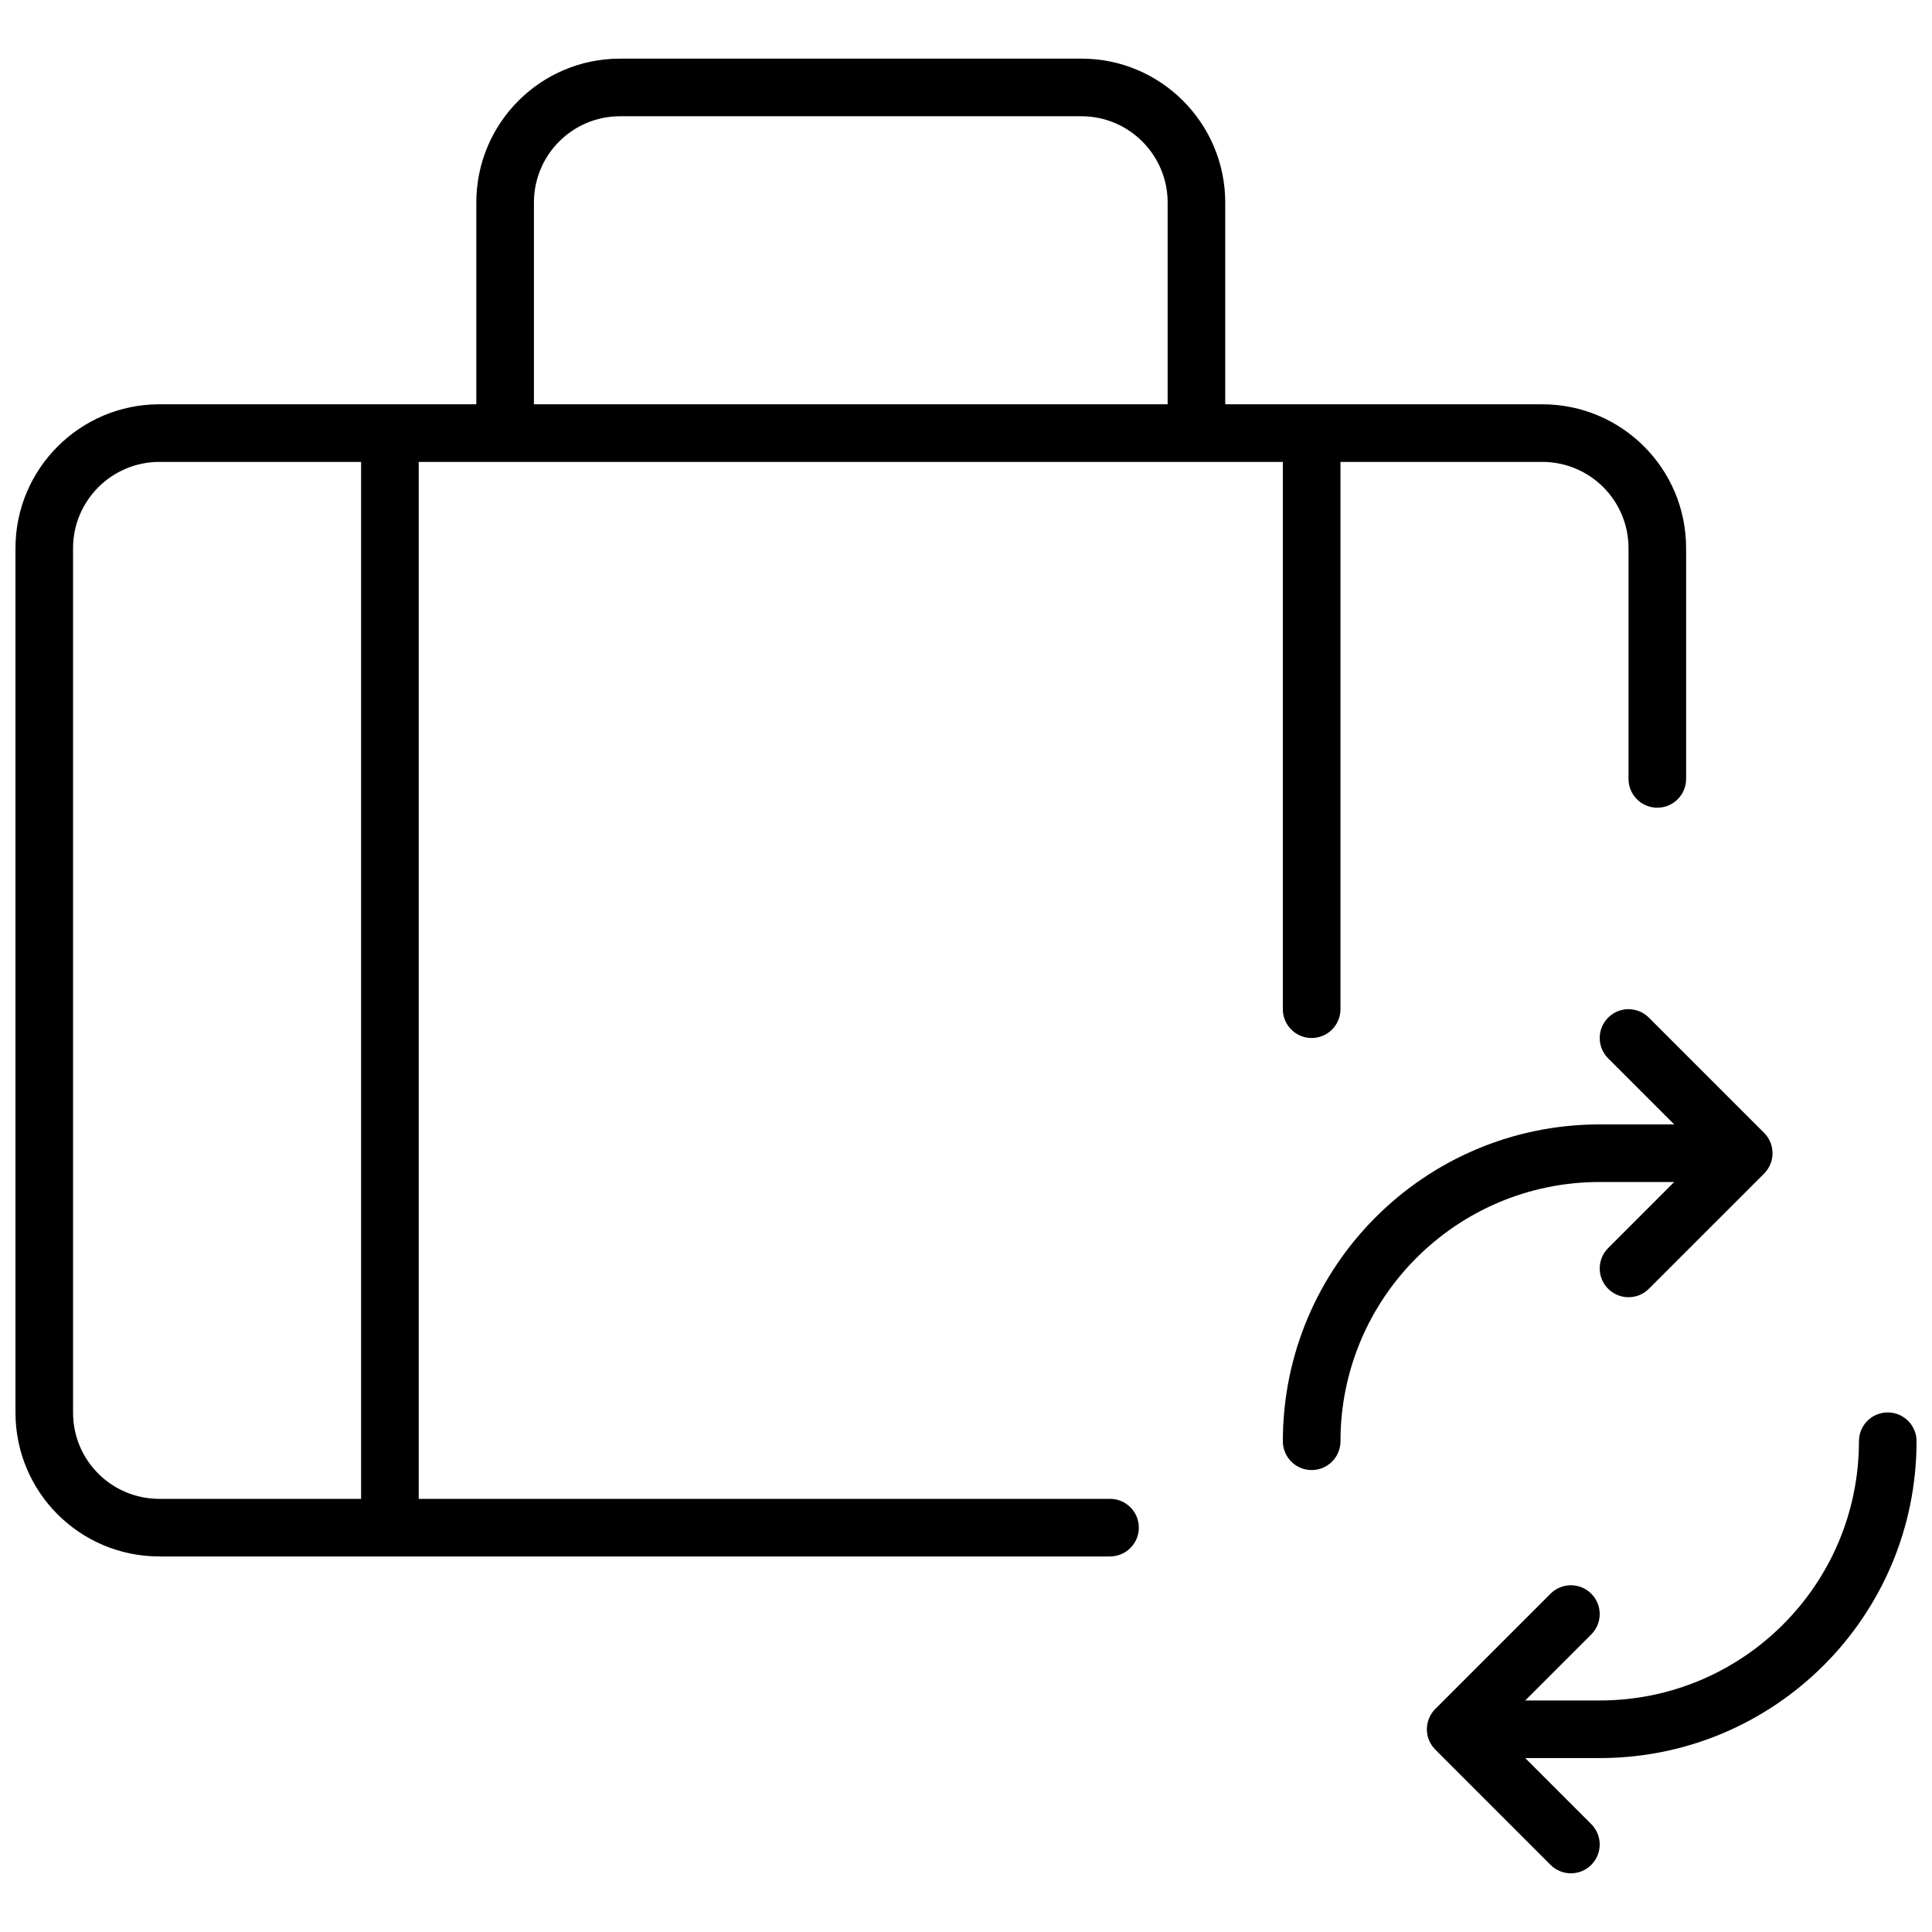 <?xml version="1.0" encoding="UTF-8"?>
<!-- Uploaded to: SVG Repo, www.svgrepo.com, Generator: SVG Repo Mixer Tools -->
<svg width="800px" height="800px" version="1.1" viewBox="144 144 512 512" xmlns="http://www.w3.org/2000/svg">
 <defs>
  <clipPath id="a">
   <path d="m148.09 159h503.81v482h-503.81z"/>
  </clipPath>
 </defs>
 <g clip-path="url(#a)">
  <path d="m270.23 251.14v-53.465c0-21.062 17.039-38.137 38.09-38.137h122.29c21.02 0 38.09 17.117 38.09 38.137v53.465h84c21.078 0 38.137 17.035 38.137 38.129v61.148c0 4.215-3.418 7.633-7.633 7.633-4.219 0-7.633-3.418-7.633-7.633v-61.148c0-12.656-10.219-22.859-22.871-22.859h-53.465v145.04c0 4.215-3.418 7.633-7.633 7.633-4.219 0-7.637-3.418-7.637-7.633v-145.04h-229v274.8h183.2c4.219 0 7.637 3.418 7.637 7.633 0 4.215-3.418 7.633-7.637 7.633h-251.93c-21.078 0-38.137-17.035-38.137-38.129v-229.08c0-21.039 17.113-38.129 38.137-38.129zm-30.535 15.27h-53.465c-12.598 0-22.871 10.258-22.871 22.859v229.08c0 12.66 10.219 22.863 22.871 22.863h53.465zm45.801-15.27h167.94v-53.465c0-12.598-10.242-22.867-22.824-22.867h-122.29c-12.613 0-22.824 10.227-22.824 22.867zm302.18 190.84-17.5-17.504c-2.981-2.981-2.981-7.816 0-10.797 2.981-2.981 7.812-2.981 10.793 0l30.535 30.535c2.981 2.981 2.981 7.812 0 10.797l-30.535 30.531c-2.981 2.981-7.812 2.981-10.793 0s-2.981-7.812 0-10.793l17.5-17.504h-19.738c-37.941 0-68.699 30.758-68.699 68.699 0 4.219-3.418 7.637-7.633 7.637-4.219 0-7.637-3.418-7.637-7.637 0-46.371 37.598-83.965 83.969-83.965zm-39.477 167.93 17.504 17.504c2.981 2.981 2.981 7.812 0 10.797-2.981 2.981-7.812 2.981-10.797 0l-30.531-30.535c-2.981-2.981-2.981-7.816 0-10.797l30.531-30.531c2.984-2.984 7.816-2.984 10.797 0 2.981 2.981 2.981 7.812 0 10.793l-17.504 17.504h19.738c37.945 0 68.703-30.758 68.703-68.703 0-4.215 3.418-7.633 7.633-7.633 4.215 0 7.633 3.418 7.633 7.633 0 46.375-37.594 83.969-83.969 83.969z"/>
 </g>
</svg>